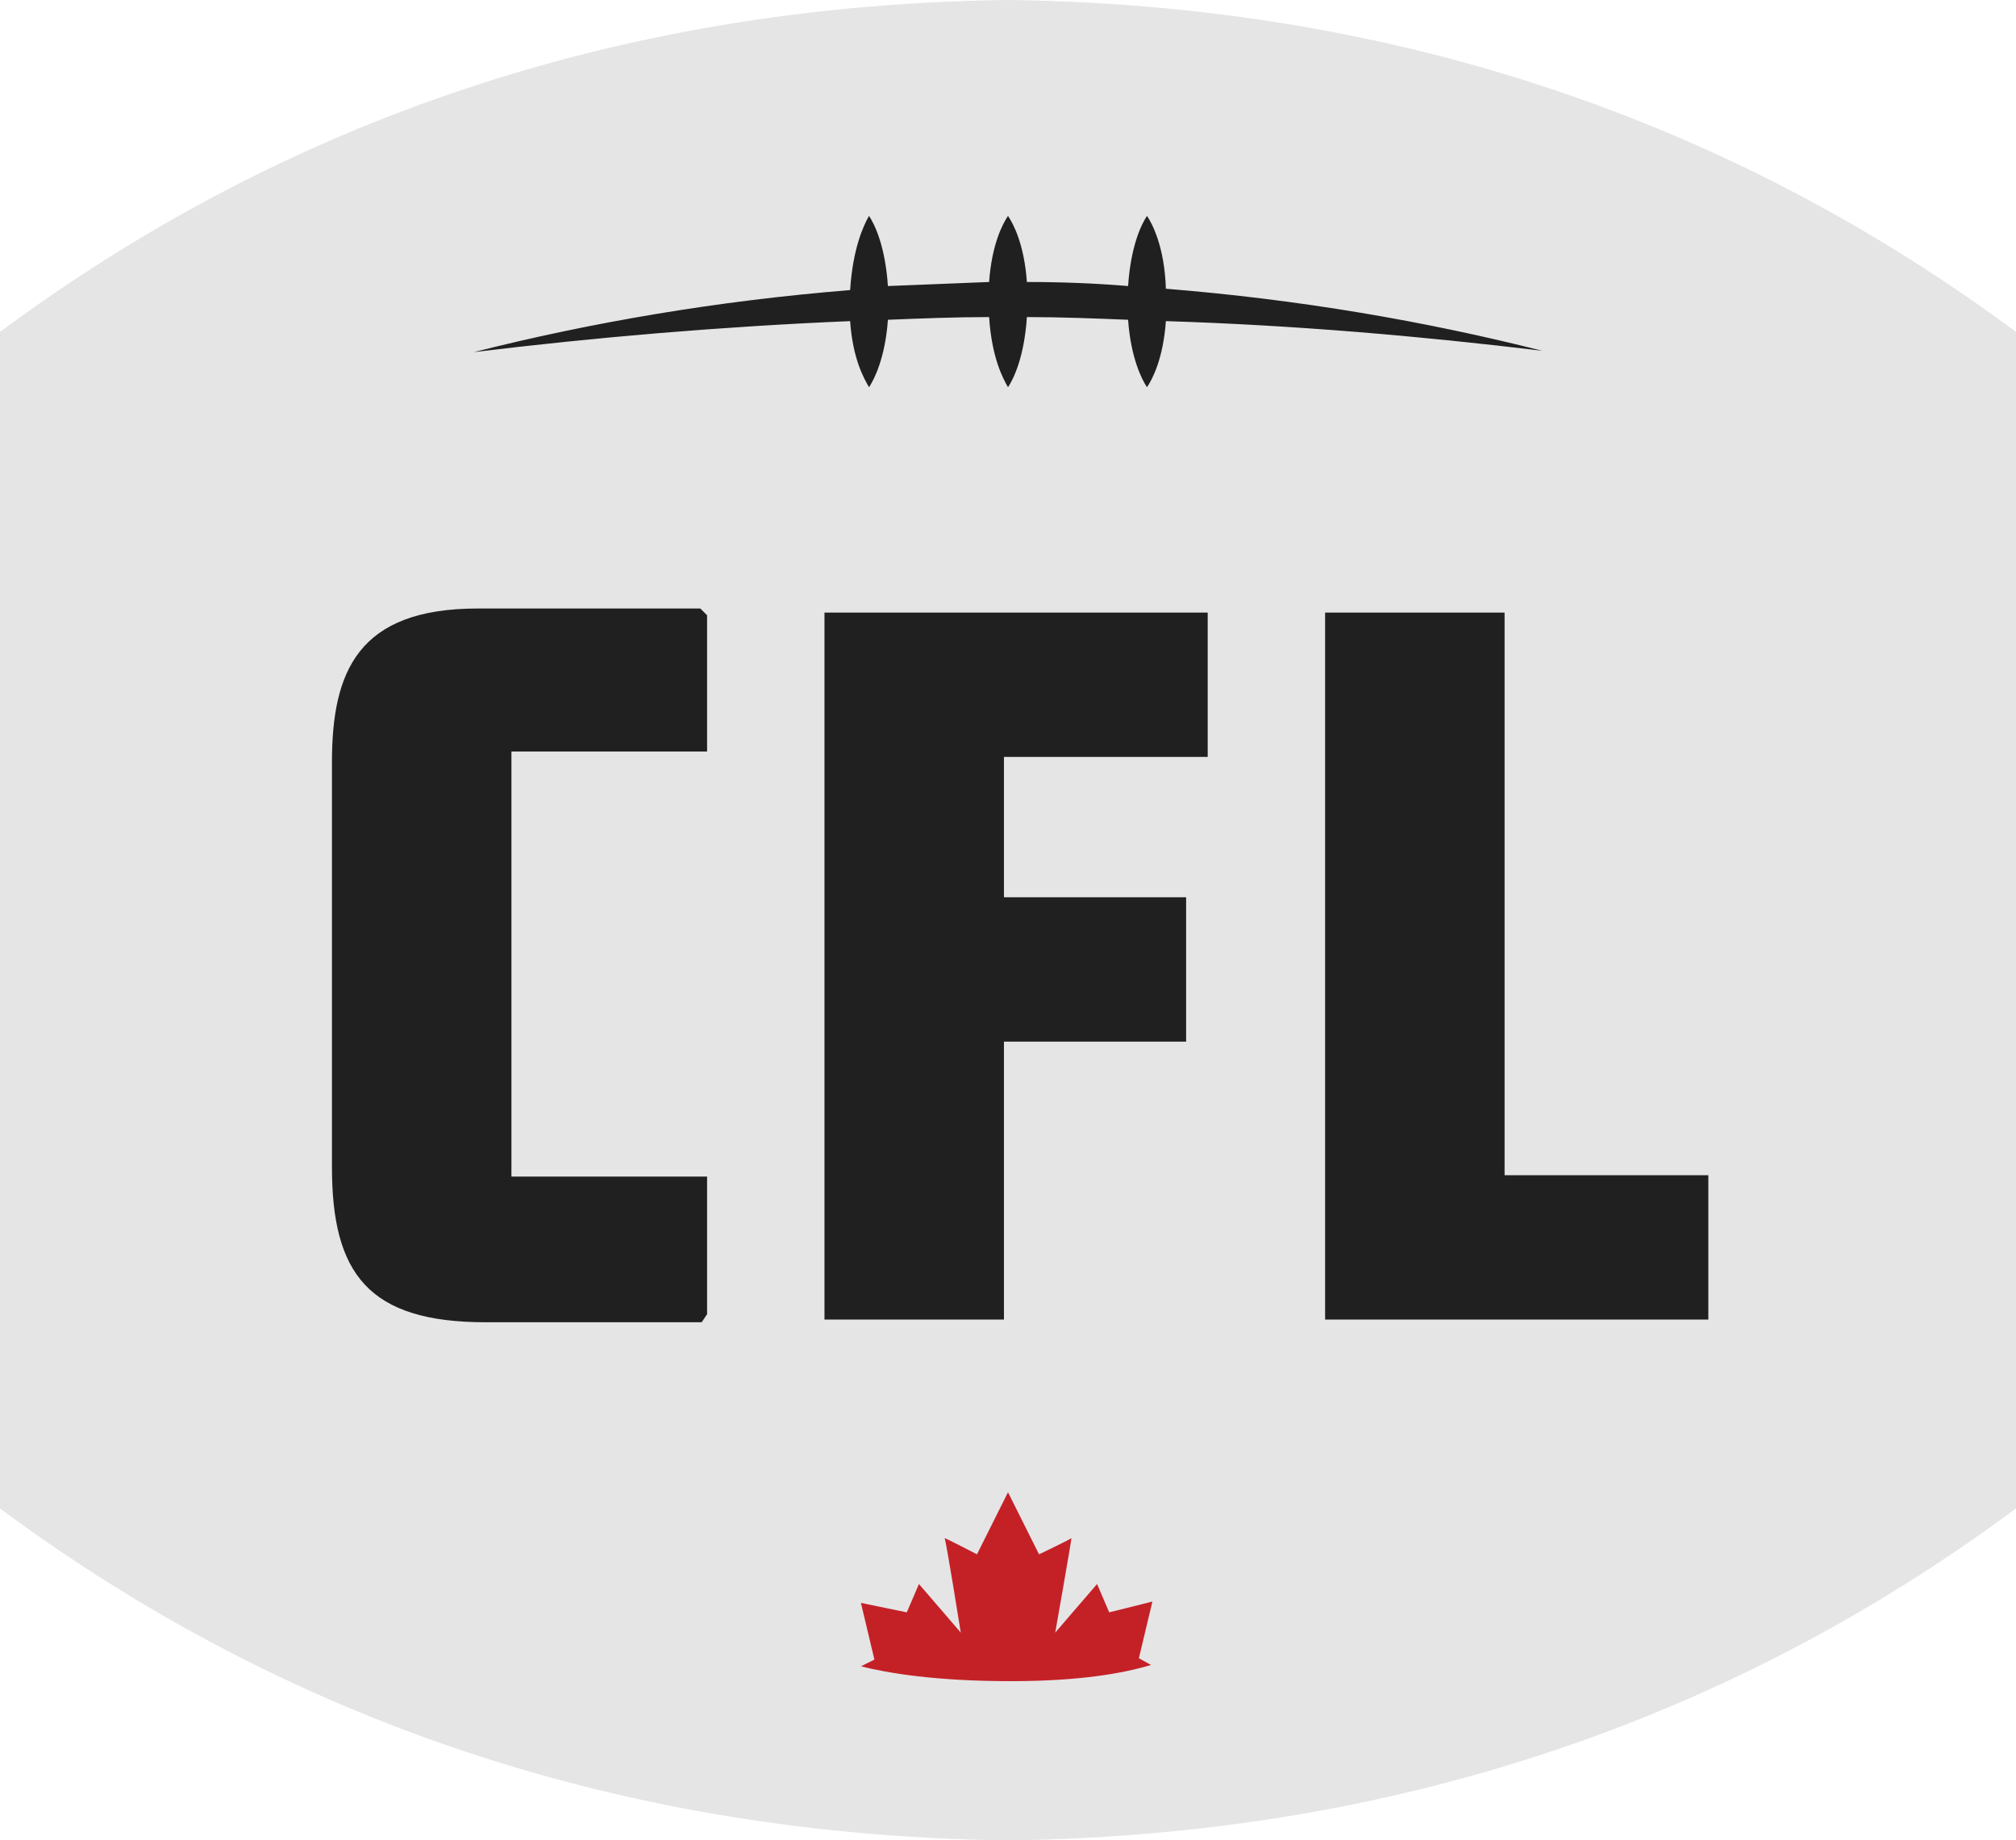 <?xml version="1.0" encoding="UTF-8" standalone="no"?>
<svg xmlns="http://www.w3.org/2000/svg" viewBox="0 32.5 149.4 136.4" version="1.1">
<style>.st0{fill:#E5E5E5;} .st1{fill:#202020;} .st2{fill:#C42127;}</style>
<path style="fill:#e5e5e5" class="st0" d="m74.7 32.5c-32.1 0.4-56.5 11.1-74.7 24.6v87.2c18.2 13.5 42.6 24.2 74.7 24.6 32.1-0.4 56.5-11.1 74.7-24.6v-87.2c-18.2-13.5-42.6-24.2-74.7-24.6"/>
<path style="fill:#202020" class="st1" d="m52 130.5h-16c-8.7 0-11.4-3.6-11.4-11.5v-30c0-6.7 1.9-11.4 10.8-11.4h16.5l0.5 0.5v10.1h-14.5v31.5h14.5v10.2l-0.4 0.6zm22.4-41.9v10.4h13.5v10.7h-13.5v20.6h-13.3v-52.4h28.4v10.7zm23.8 41.7v-52.4h13.3v41.7h15.1v10.7z"/>
<path style="fill:#c42127" class="st2" d="m82.2 152l-0.9-2.1-3.1 3.6s1.2-6.8 1.2-7c-0.1 0.1-2.4 1.2-2.4 1.2l-2.3-4.6-2.3 4.6s-2.3-1.2-2.4-1.2c0.1 0.1 1.2 7 1.2 7l-3.1-3.6-0.9 2.1-3.4-0.7 1 4.2-1 0.5c2 0.5 5.5 1.1 11.1 1.1 5.2 0 8.4-0.6 10.4-1.2l-0.9-0.5 1-4.2-3.2 0.8z"/>
<path style="fill:#202020" class="st1" d="m114.3 58.5c-8.7-2.2-18-3.8-27.9-4.6-0.1-3.1-1-4.8-1.4-5.4-0.4 0.6-1.2 2.2-1.4 5.2-2.4-0.2-4.9-0.3-7.5-0.3-0.2-2.8-1-4.3-1.4-4.9-0.4 0.6-1.2 2.1-1.4 4.9l-7.5 0.3c-0.2-3-1-4.6-1.4-5.2-0.4 0.7-1.2 2.4-1.4 5.5-9.9 0.8-19.2 2.4-27.9 4.6 9-1.1 18.4-1.9 27.9-2.3 0.2 2.8 1 4.2 1.4 4.9 0.4-0.6 1.2-2.2 1.4-5 2.5-0.1 5-0.2 7.5-0.2 0.2 3 1 4.5 1.4 5.2 0.4-0.6 1.2-2.2 1.4-5.2 2.5 0 5 0.1 7.5 0.2 0.2 2.8 1 4.4 1.4 5 0.4-0.6 1.2-2.1 1.4-4.9 9.5 0.3 18.8 1.1 27.9 2.2"/>
</svg>
